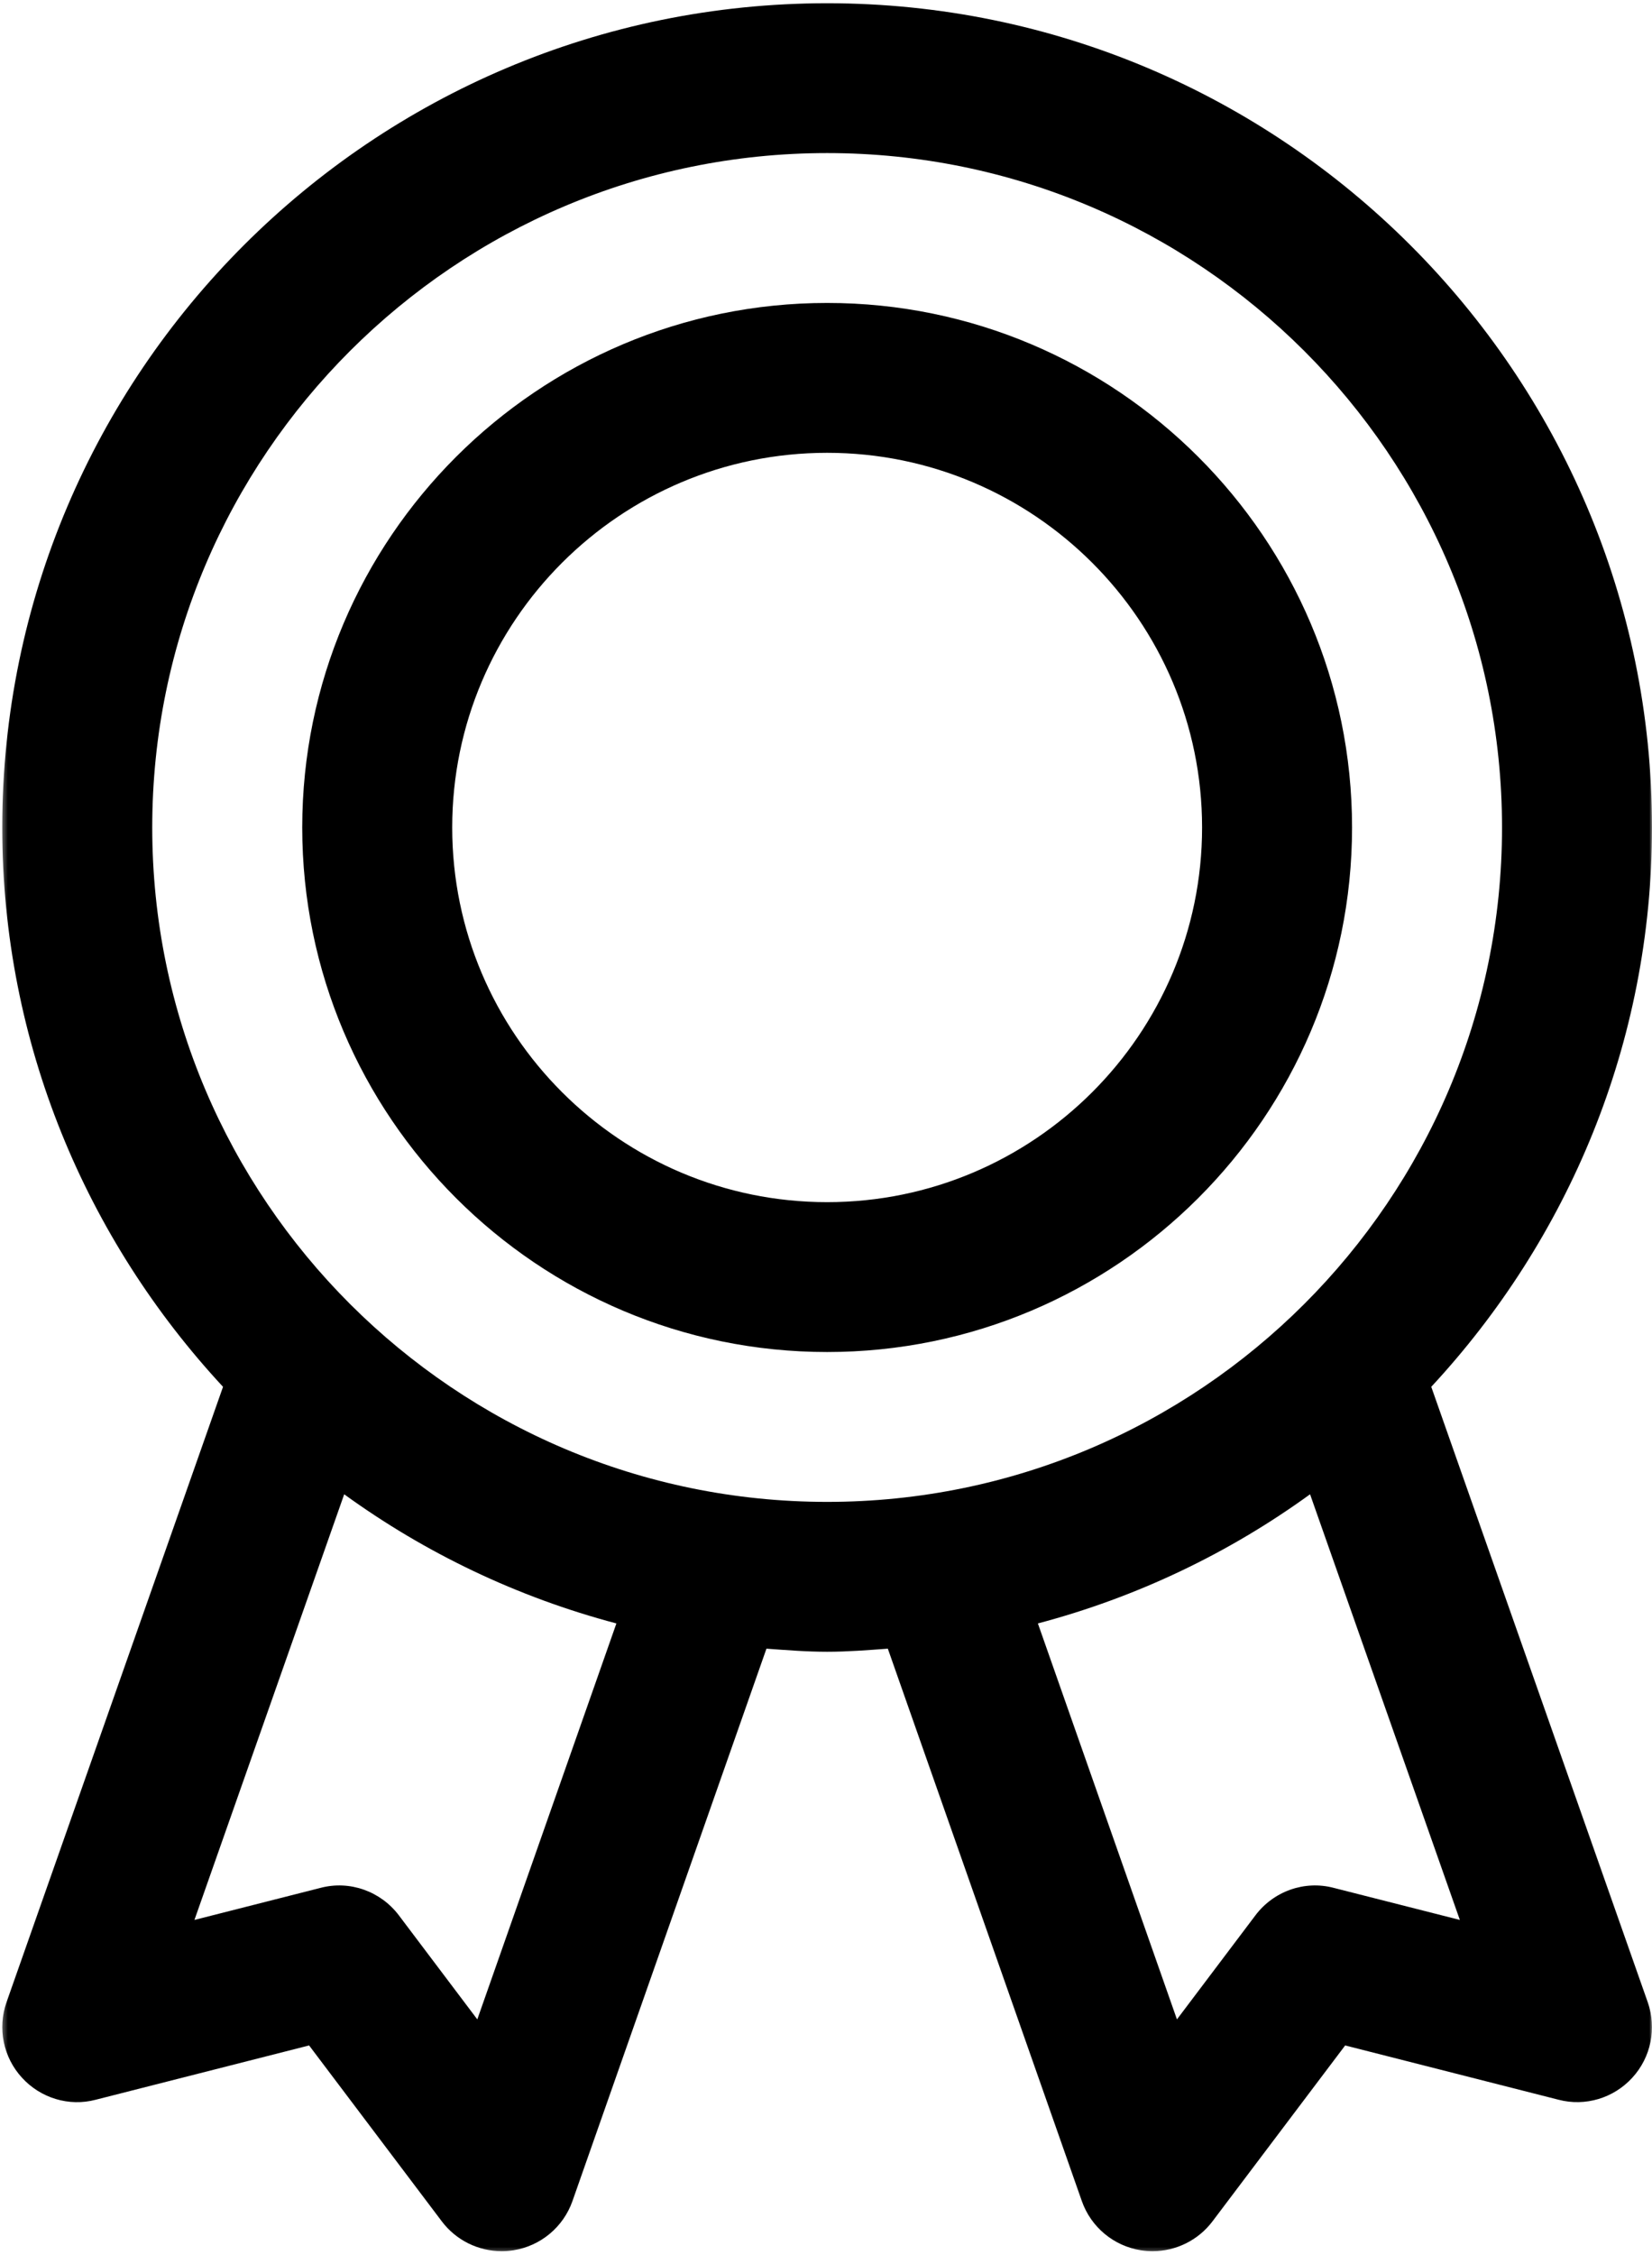 <svg width="316" height="431" viewBox="0 0 316 431" fill="none" xmlns="http://www.w3.org/2000/svg">
<mask id="mask0_883_213" style="mask-type:luminance" maskUnits="userSpaceOnUse" x="0" y="0" width="316" height="431">
<path d="M0.333 0H316V430.667H0.333V0Z" fill="white"/>
</mask>
<g mask="url(#mask0_883_213)">
<path d="M158.219 57.906C102.859 57.906 57.812 102.885 57.812 158.167C57.812 213.448 102.859 258.427 158.219 258.427C213.578 258.427 258.625 213.448 258.625 158.167C258.625 102.885 213.578 57.906 158.219 57.906ZM158.219 229.781C118.672 229.781 86.5 197.651 86.5 158.167C86.5 118.682 118.672 86.552 158.219 86.552C197.76 86.552 229.938 118.682 229.938 158.167C229.938 197.651 197.76 229.781 158.219 229.781ZM273.776 265.078C299.891 236.958 316 199.448 316 158.167C316 71.291 245.219 0.62 158.219 0.62C71.214 0.62 0.432 71.291 0.432 158.167C0.432 199.448 16.547 236.958 42.661 265.078L1.245 382.713C-0.505 387.708 0.63 393.245 4.203 397.135C7.76 401.036 13.198 402.703 18.323 401.344L59.125 390.969L84.51 424.594C87.24 428.213 91.5 430.297 95.969 430.297C96.698 430.297 97.438 430.239 98.167 430.13C103.391 429.318 107.75 425.698 109.5 420.719L146.609 315.13C150.453 315.411 154.297 315.719 158.219 315.719C162.135 315.719 165.979 315.411 169.828 315.13L206.938 420.719C208.688 425.698 213.042 429.318 218.271 430.13C218.995 430.239 219.74 430.297 220.469 430.297C224.938 430.297 229.193 428.213 231.927 424.594L257.307 390.969L298.115 401.344C303.24 402.687 308.672 401.036 312.234 397.135C315.802 393.245 316.938 387.708 315.188 382.713L273.776 265.078ZM91.302 385.989L76.302 366.109C72.812 361.495 66.901 359.37 61.297 360.854L37.193 366.979L65.839 285.62C81.328 296.844 98.906 305.281 117.906 310.307L91.302 385.984V385.989ZM158.219 287.073C87.031 287.073 29.12 229.239 29.12 158.167C29.12 87.094 87.031 29.26 158.219 29.26C229.406 29.26 287.313 87.094 287.313 158.167C287.313 229.239 229.406 287.073 158.219 287.073ZM255.135 360.854C249.521 359.37 243.609 361.495 240.135 366.109L225.13 385.989L198.531 310.307C217.531 305.281 235.104 296.844 250.594 285.62L279.245 366.979L255.135 360.854Z" fill="black"/>
</g>
</svg>
